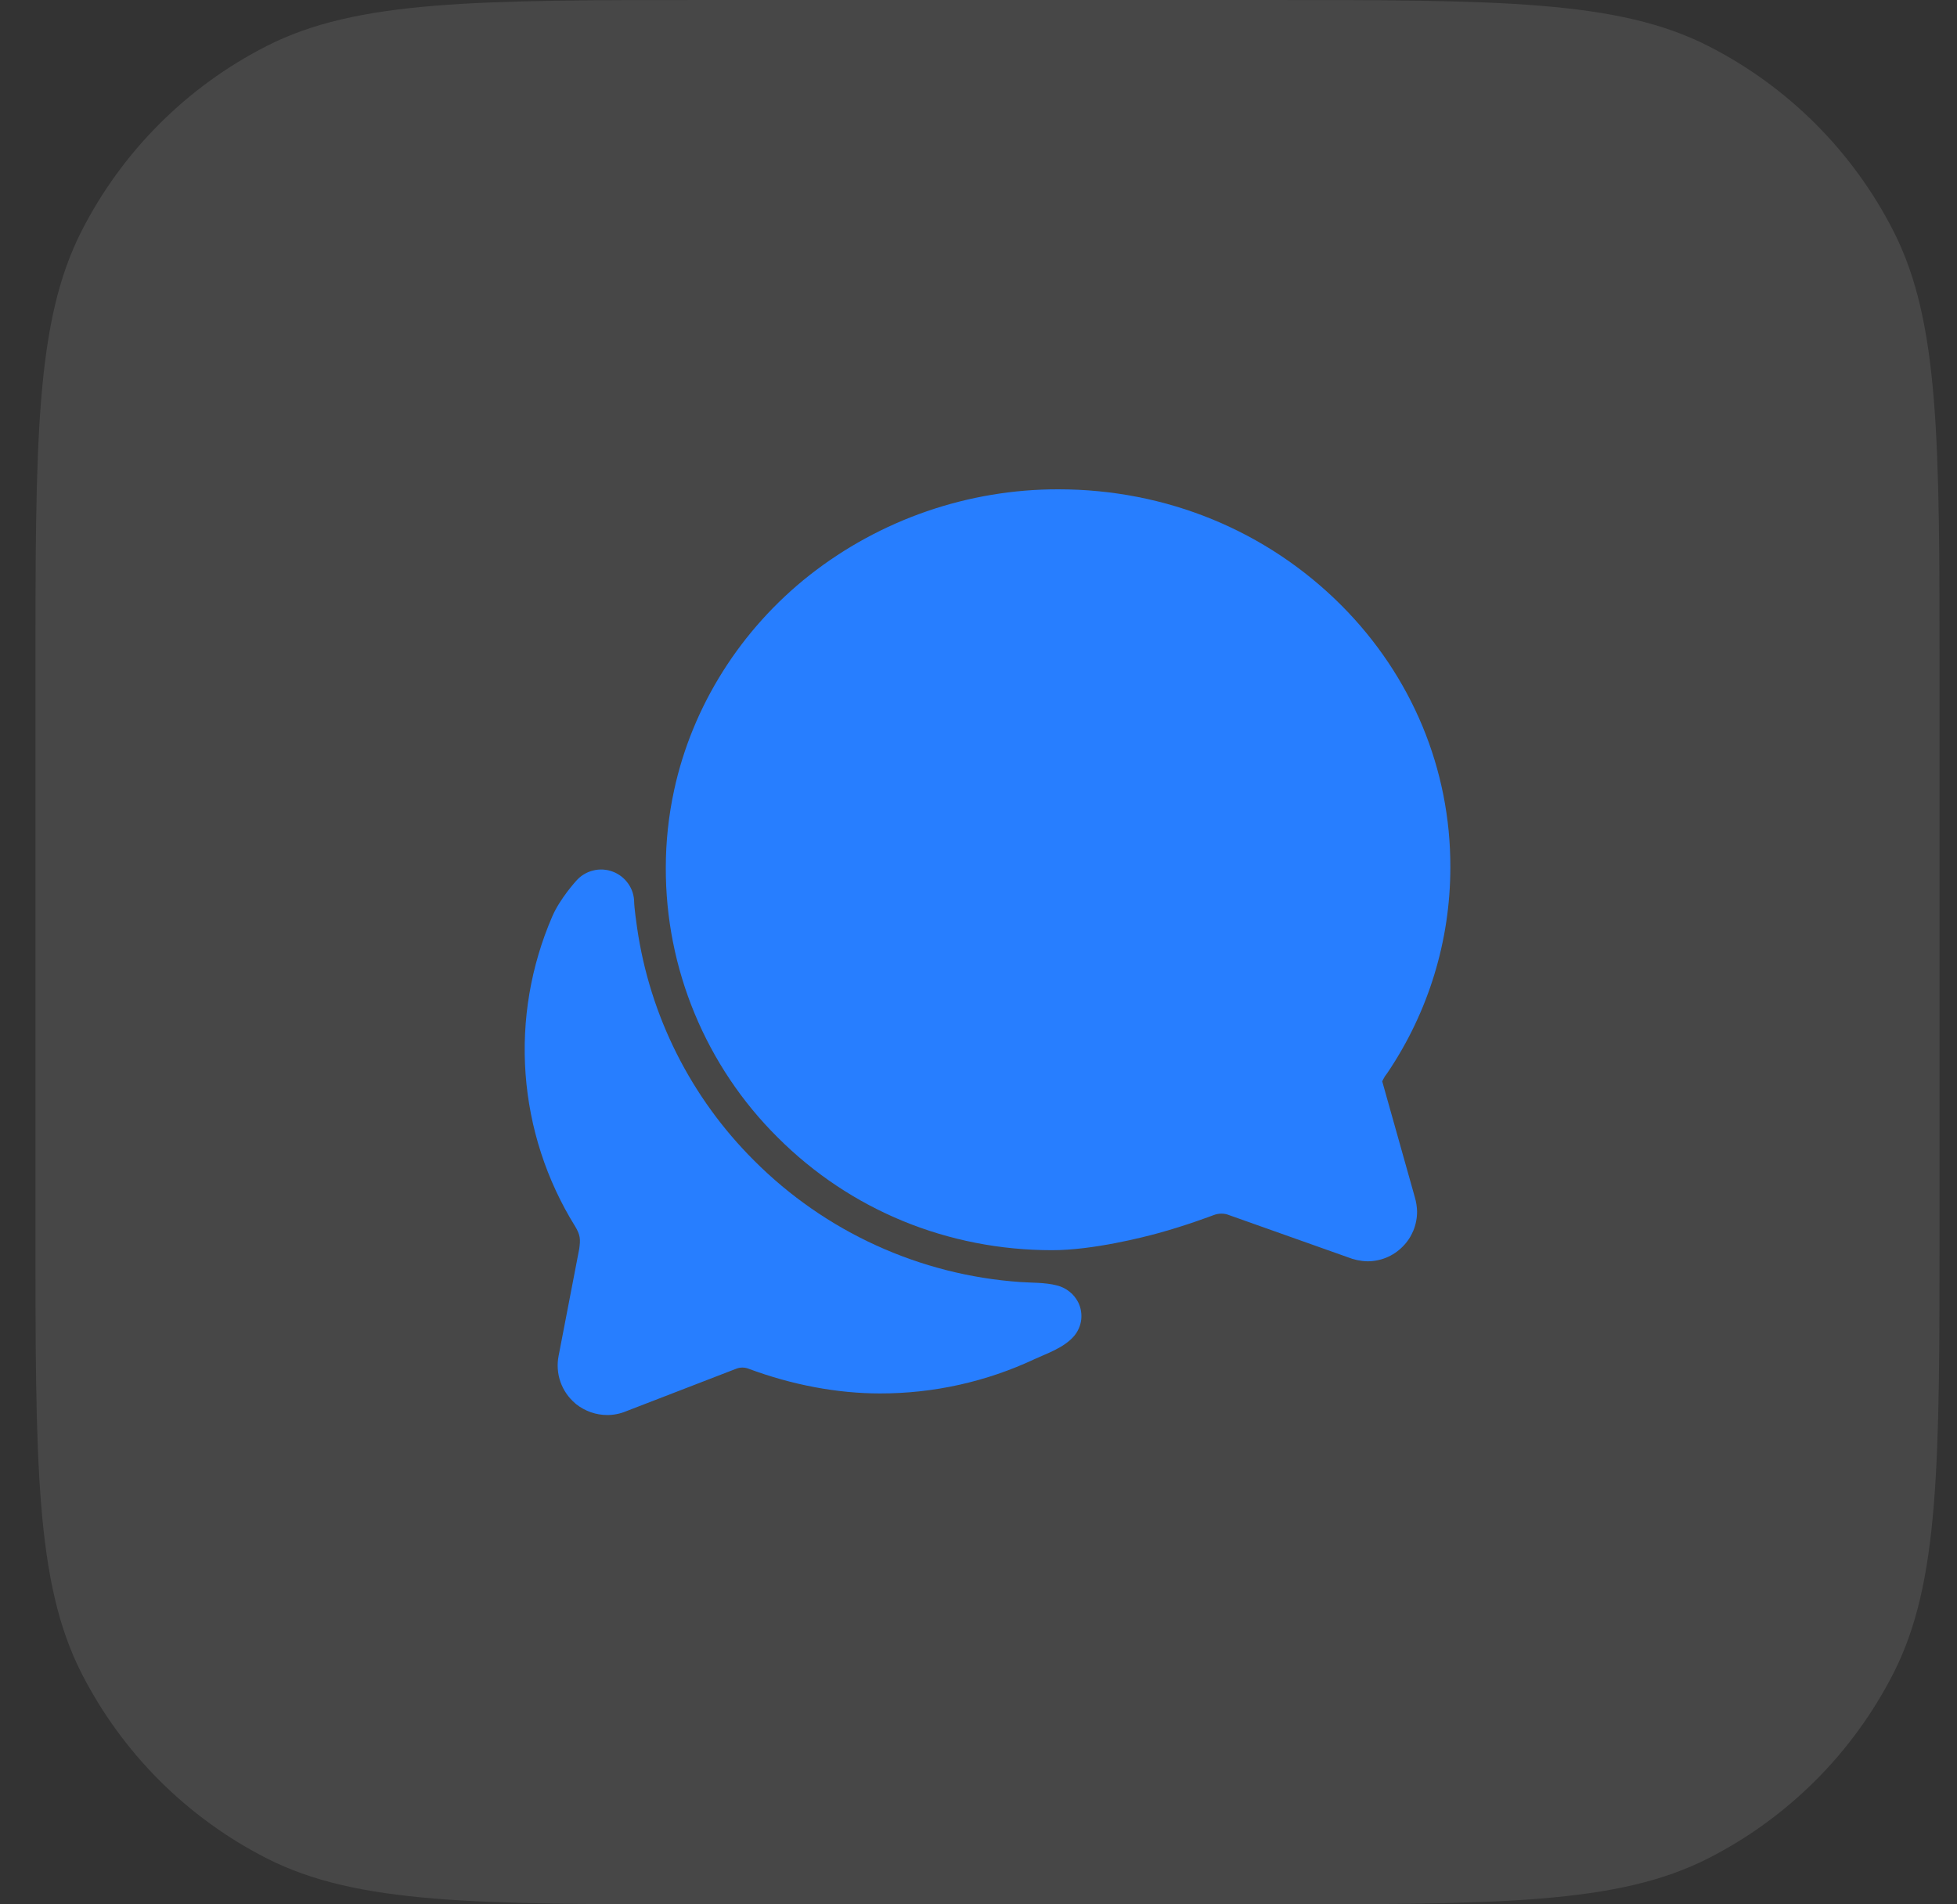 <?xml version="1.0" encoding="UTF-8"?> <svg xmlns="http://www.w3.org/2000/svg" width="37" height="36" viewBox="0 0 37 36" fill="none"><rect x="0" y="0" width="37" height="36" fill="#333333" stroke="none"/><path d="M0.67 12.8C0.67 8.32 0.67 6.079 1.542 4.368C2.309 2.863 3.533 1.639 5.038 0.872C6.749 0 8.989 0 13.47 0H23.87C28.35 0 30.591 0 32.302 0.872C33.807 1.639 35.031 2.863 35.798 4.368C36.67 6.079 36.67 8.32 36.67 12.8V23.2C36.67 27.68 36.67 29.921 35.798 31.632C35.031 33.137 33.807 34.361 32.302 35.128C30.591 36 28.35 36 23.87 36H13.47C8.989 36 6.749 36 5.038 35.128C3.533 34.361 2.309 33.137 1.542 31.632C0.67 29.921 0.67 27.68 0.67 23.2V12.8Z" fill="white" fill-opacity="0.1"></path><path d="M11.031 23.202C11.031 23.205 11.031 23.21 11.028 23.217C11.029 23.212 11.03 23.207 11.031 23.202Z" fill="#277EFF"></path><path d="M25.853 23.844C25.725 23.841 25.598 23.814 25.479 23.766L23.261 22.979L23.244 22.973C23.196 22.953 23.144 22.942 23.092 22.943C23.043 22.943 22.995 22.952 22.95 22.969C22.896 22.989 22.411 23.172 21.901 23.311C21.625 23.387 20.664 23.634 19.892 23.634C17.921 23.634 16.077 22.877 14.701 21.5C14.029 20.833 13.497 20.038 13.134 19.163C12.771 18.288 12.585 17.35 12.588 16.402C12.588 15.909 12.641 15.417 12.746 14.934C13.09 13.348 13.999 11.904 15.307 10.872C16.648 9.82 18.305 9.248 20.009 9.25C22.049 9.25 23.949 10.031 25.361 11.444C26.695 12.783 27.427 14.543 27.421 16.4C27.42 17.78 27.008 19.129 26.237 20.273L26.23 20.284L26.201 20.323C26.194 20.332 26.188 20.341 26.181 20.35L26.176 20.361C26.16 20.387 26.146 20.414 26.133 20.442L26.748 22.627C26.775 22.718 26.79 22.811 26.792 22.905C26.792 23.028 26.768 23.151 26.721 23.265C26.674 23.378 26.605 23.482 26.517 23.569C26.43 23.656 26.327 23.726 26.213 23.773C26.099 23.82 25.977 23.844 25.853 23.844Z" fill="#277EFF"></path><path d="M20.384 24.617C20.343 24.538 20.287 24.469 20.217 24.415C20.148 24.36 20.067 24.321 19.982 24.3C19.756 24.241 19.493 24.251 19.291 24.236C17.392 24.104 15.604 23.289 14.259 21.941C13.064 20.752 12.286 19.206 12.045 17.537C11.99 17.157 11.99 17.062 11.99 17.062C11.99 16.935 11.952 16.811 11.879 16.707C11.807 16.603 11.705 16.523 11.586 16.478C11.467 16.433 11.338 16.425 11.215 16.456C11.091 16.486 10.98 16.554 10.896 16.649C10.896 16.649 10.589 16.984 10.443 17.321C10.036 18.26 9.862 19.283 9.937 20.304C10.012 21.325 10.333 22.313 10.873 23.182C10.975 23.351 10.975 23.43 10.952 23.605C10.845 24.157 10.659 25.129 10.561 25.633C10.529 25.797 10.541 25.966 10.596 26.123C10.651 26.28 10.747 26.42 10.874 26.528L10.892 26.544C11.06 26.677 11.268 26.75 11.482 26.75C11.603 26.75 11.723 26.726 11.834 26.68L13.924 25.873C13.996 25.846 14.076 25.846 14.148 25.873C14.971 26.18 15.827 26.342 16.639 26.342C17.651 26.343 18.65 26.121 19.565 25.691C19.779 25.591 20.112 25.483 20.307 25.257C20.381 25.169 20.428 25.062 20.442 24.948C20.455 24.834 20.435 24.719 20.384 24.617Z" fill="#277EFF"></path></svg> 